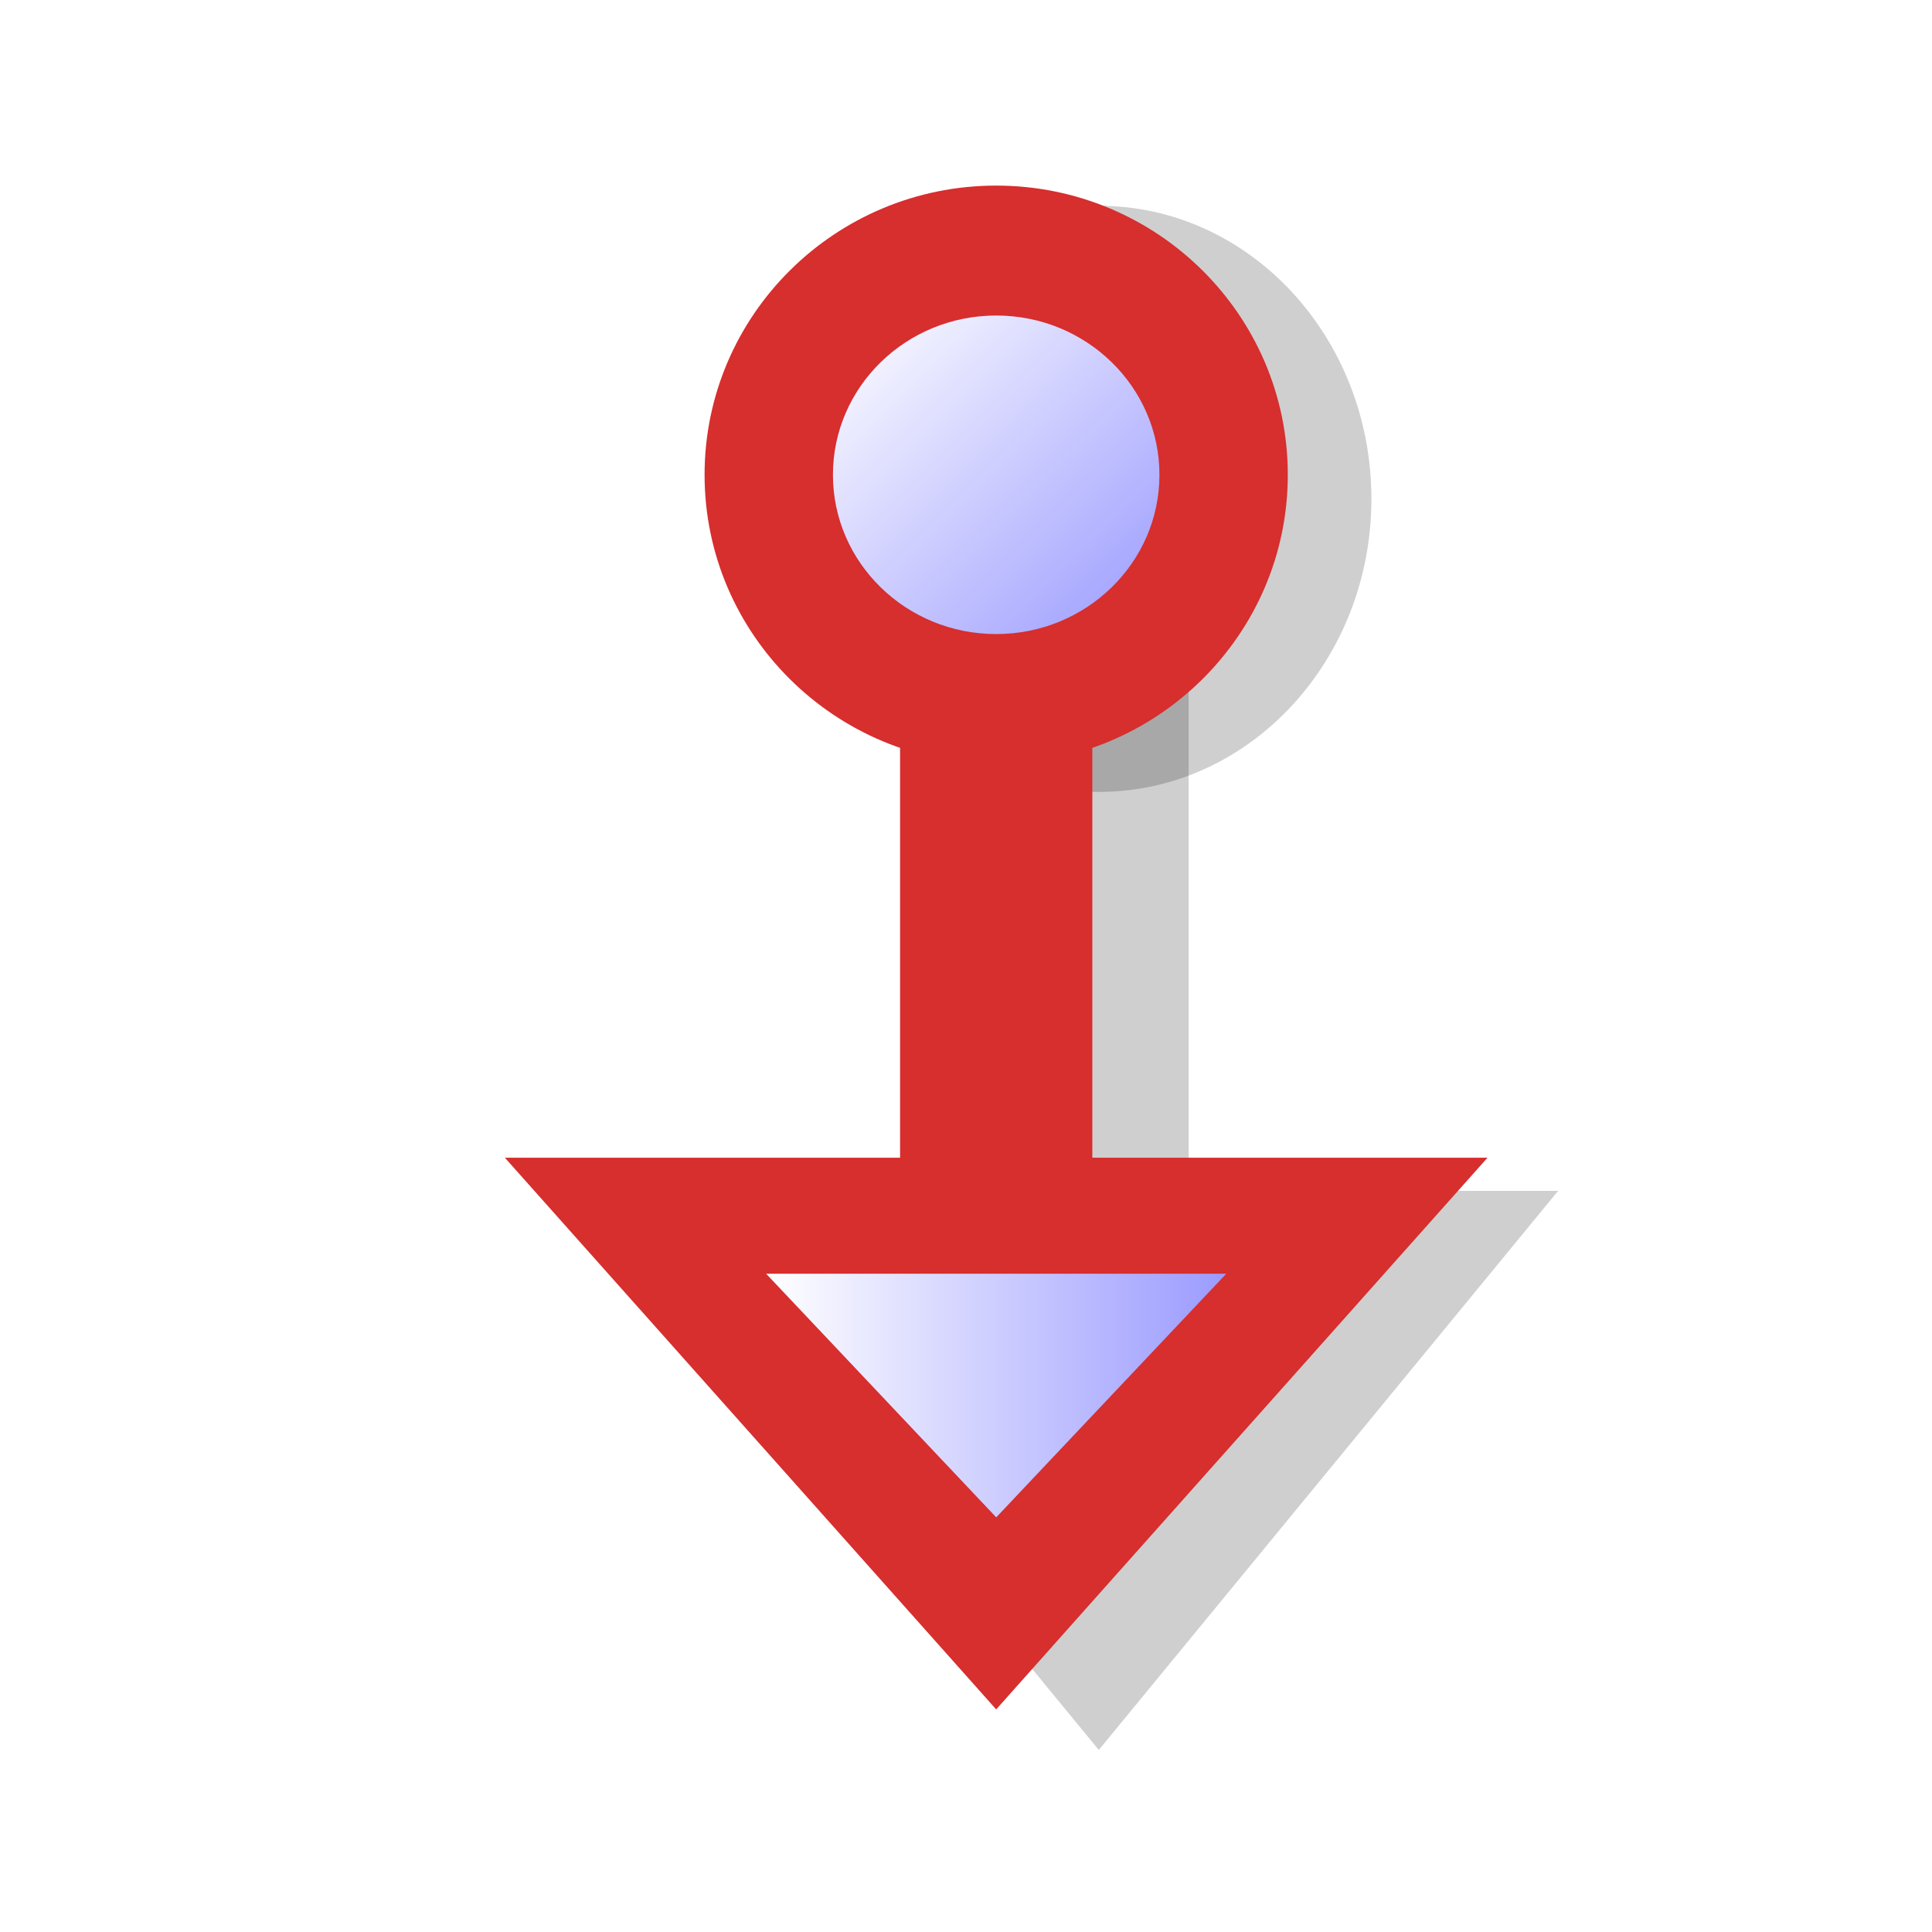 <svg xmlns="http://www.w3.org/2000/svg" height="48" width="48" version="1.1" xmlns:xlink="http://www.w3.org/1999/xlink">
 <defs>
  <linearGradient id="a">
   <stop stop-color="#fff" offset="0"/>
   <stop stop-color="#9b9bff" offset="1"/>
  </linearGradient>
  <filter id="g" height="1.272" width="1.154" color-interpolation-filters="sRGB" y="-.136" x="-.077">
   <feGaussianBlur stdDeviation="0.327"/>
  </filter>
  <filter id="h" height="1.28" width="1.786" color-interpolation-filters="sRGB" y="-.14" x="-.393">
   <feGaussianBlur stdDeviation="0.327"/>
  </filter>
  <filter id="i" height="1.259" width="1.259" color-interpolation-filters="sRGB" y="-.13" x="-.13">
   <feGaussianBlur stdDeviation="0.327"/>
  </filter>
  <linearGradient id="j" y2="16.971" xlink:href="#a" gradientUnits="userSpaceOnUse" x2="5.303" gradientTransform="matrix(4.042,0,0,2.14,9.03,-1.645)" y1="16.971" x1="2.475"/>
  <linearGradient id="k" y2="4.953" xlink:href="#a" gradientUnits="userSpaceOnUse" x2="6.977" gradientTransform="matrix(2.704,0,0,2.638,9.879,2.564)" y1="2.023" x1="4"/>
 </defs>
 <path opacity=".434" d="m-7.431-6.439c-1.67 0-3.025 1.355-3.025 3.025 0 1.67 1.355 3.025 3.025 3.025 1.67 0 3.025-1.355 3.025-3.025 0-1.67-1.355-3.025-3.025-3.025z" transform="matrix(2.239,0,0,2.407,43.937,20.611)" filter="url(#i)" fill="#040101"/>
 <rect opacity=".434" transform="matrix(0,-2.407,2.239,0,44.432,10.384)" height="1.994" filter="url(#h)" width="5.602" y="-8.649" x="-8.296" fill="#040101"/>
 <path opacity=".434" d="m-12.528 3.729 5.097 5.771 5.097-5.771h-10.193z" fill-rule="evenodd" transform="matrix(2.239,0,0,2.407,43.937,20.611)" filter="url(#g)" fill="#040101"/>
 <path fill="#d72e2e" d="m24.75 4.611c-3.999 0-7.245 3.219-7.245 7.185s3.246 7.185 7.245 7.185 7.245-3.219 7.245-7.185-3.246-7.185-7.245-7.185z"/>
 <path fill="url(#k)" d="m24.75 7.839c2.239 0 4.056 1.772 4.056 3.957s-1.817 3.957-4.056 3.957c-2.239-0-4.056-1.772-4.056-3.957s1.817-3.957 4.056-3.957z"/>
 <rect transform="rotate(-90)" height="4.777" width="13.306" y="22.362" x="-29.517" fill="#d72e2e"/>
 <path fill-rule="evenodd" fill="#d72e2e" d="m12.543 28.763 12.207 13.707 12.207-13.707h-24.414z"/>
 <path fill-rule="evenodd" fill="url(#j)" d="m19.034 31.645h11.433l-5.716 6.053-5.717-6.053z"/>
 <rect fill-opacity="0" height="48.682" width="49.8" y="-.181" x="-1.4"/>
</svg>
